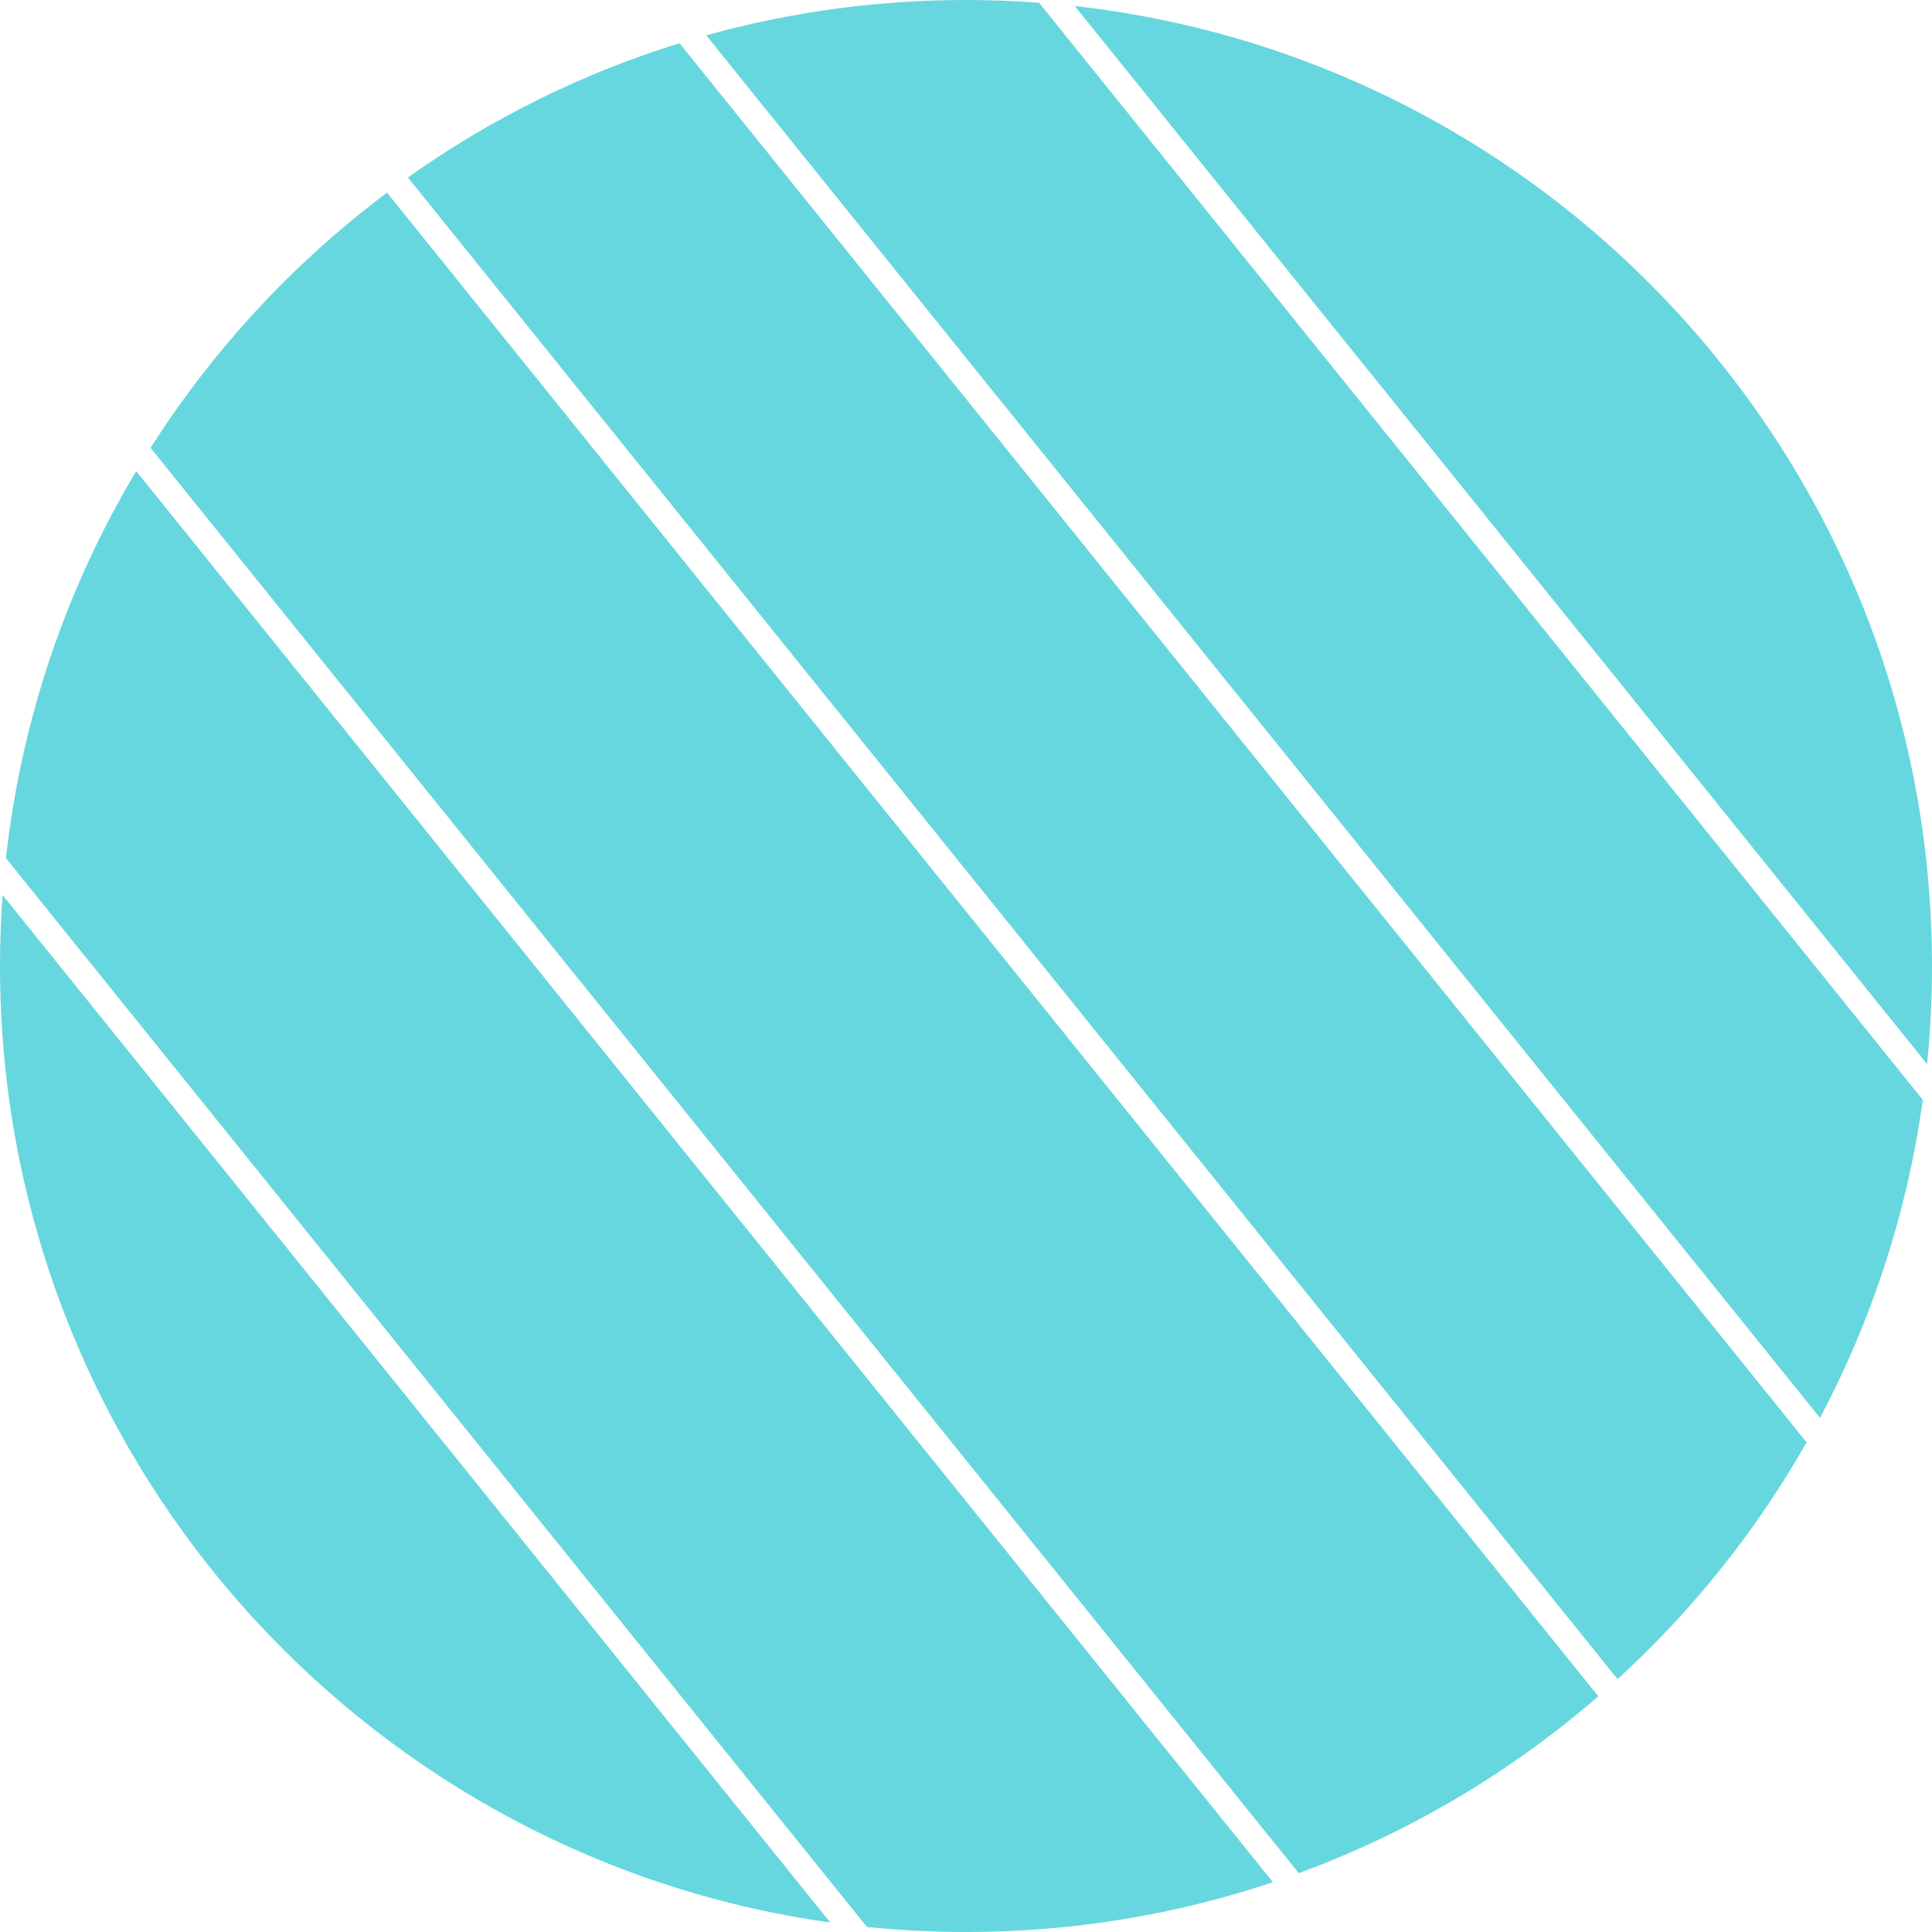 <?xml version="1.0" encoding="UTF-8"?> <svg xmlns="http://www.w3.org/2000/svg" width="75" height="75" viewBox="0 0 75 75" fill="none"> <g clip-path="url(#clip0_16_20)"> <path fill-rule="evenodd" clip-rule="evenodd" d="M62.794 65.185C65.695 62.533 68.178 59.432 70.132 55.991L26.378 1.677C22.568 2.858 19.017 4.632 15.834 6.889L62.794 65.185ZM15.025 7.479C11.4 10.196 8.285 13.555 5.845 17.386L50.417 72.716C54.718 71.138 58.649 68.795 62.047 65.851L15.025 7.479ZM49.415 73.067L5.288 18.289C2.607 22.775 0.836 27.868 0.231 33.313L33.655 74.805C34.919 74.934 36.202 75 37.5 75C41.665 75 45.672 74.321 49.415 73.067ZM32.232 74.633C14.016 72.072 0 56.423 0 37.5C0 36.573 0.034 35.654 0.1 34.745L32.232 74.633ZM74.643 42.695C74.032 47.102 72.656 51.264 70.652 55.043L27.416 1.371C30.625 0.478 34.007 0 37.5 0C38.454 0 39.399 0.036 40.335 0.106L74.643 42.695ZM74.809 41.307C74.935 40.055 75 38.785 75 37.5C75 18.217 60.446 2.334 41.724 0.235L74.809 41.307Z" fill="#66D7DE"></path> </g> <defs> <clipPath id="clip0_16_20"> <rect width="75" height="75" fill="white"></rect> </clipPath> </defs> </svg> 
